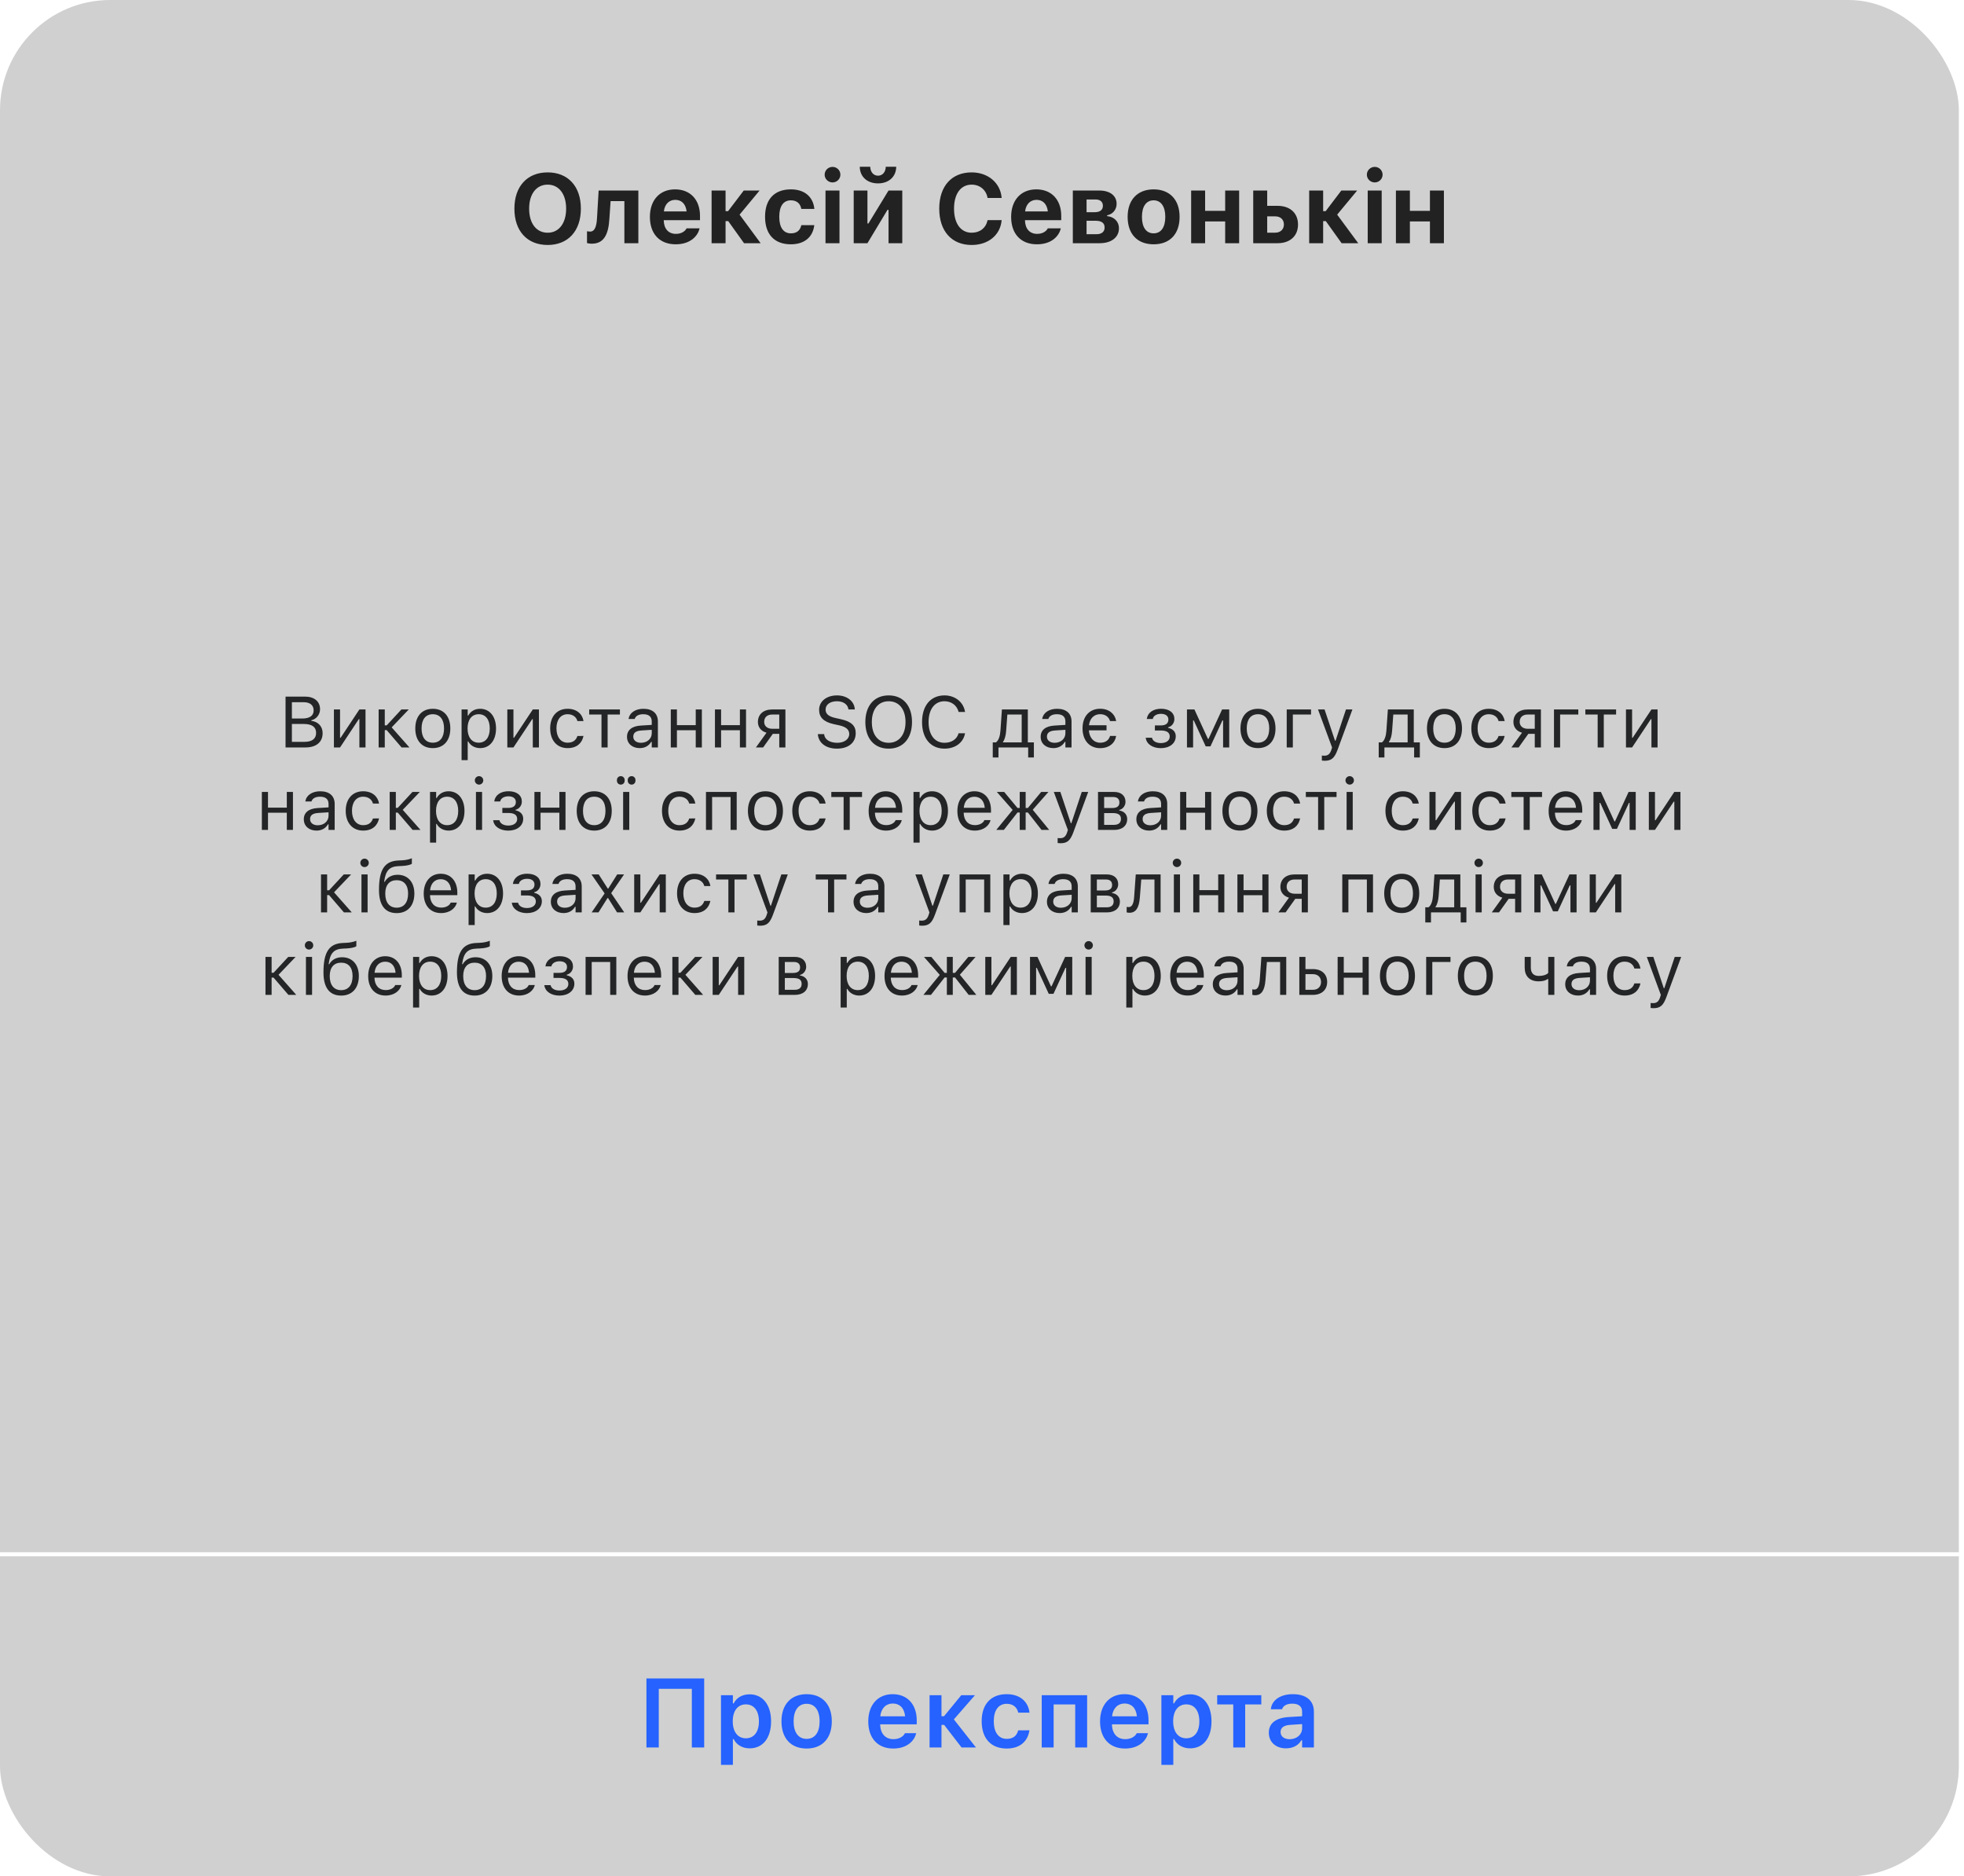 <?xml version="1.0" encoding="UTF-8"?> <svg xmlns="http://www.w3.org/2000/svg" width="381" height="364" viewBox="0 0 381 364" fill="none"> <g filter="url(#filter0_b)"> <g filter="url(#filter1_b)"> <rect width="380" height="364" rx="21.387" fill="#D0D0D0"></rect> </g> <path d="M106.242 47.523C110.196 47.523 112.684 44.813 112.684 40.487V40.468C112.684 36.143 110.187 33.442 106.242 33.442C102.297 33.442 99.79 36.133 99.79 40.468V40.487C99.79 44.813 102.259 47.523 106.242 47.523ZM106.242 45.147C104.032 45.147 102.649 43.318 102.649 40.487V40.468C102.649 37.628 104.06 35.818 106.242 35.818C108.414 35.818 109.825 37.628 109.825 40.468V40.487C109.825 43.318 108.423 45.147 106.242 45.147ZM118.21 42.511L118.451 39.011H121.125V47.18H123.835V36.96H116.131L115.815 42.297C115.741 43.736 115.444 44.924 114.497 44.924C114.228 44.924 113.986 44.887 113.875 44.859V47.152C114.023 47.198 114.367 47.273 114.812 47.273C117.115 47.273 118.024 45.537 118.21 42.511ZM131.069 47.393C134.058 47.393 135.376 45.667 135.692 44.386L135.71 44.293H133.186L133.158 44.349C132.972 44.738 132.313 45.37 131.125 45.37C129.686 45.37 128.786 44.395 128.758 42.715H135.794V41.87C135.794 38.779 133.938 36.737 130.958 36.737C127.978 36.737 126.075 38.825 126.075 42.074V42.084C126.075 45.36 127.96 47.393 131.069 47.393ZM131.004 38.77C132.183 38.77 133.028 39.531 133.195 41.016H128.786C128.953 39.568 129.825 38.77 131.004 38.77ZM141.274 42.9L144.337 47.18H147.558L143.474 41.638L147.354 36.96H144.281L141.237 40.97H140.754V36.96H138.043V47.18H140.754V42.9H141.274ZM153.418 47.393C156.082 47.393 157.679 45.964 157.958 43.736L157.967 43.68H155.461L155.442 43.717C155.201 44.738 154.542 45.267 153.428 45.267C151.98 45.267 151.172 44.126 151.172 42.056V42.037C151.172 39.995 151.97 38.862 153.428 38.862C154.588 38.862 155.266 39.512 155.442 40.506L155.451 40.524H157.976V40.496C157.735 38.213 156.129 36.737 153.418 36.737C150.216 36.737 148.415 38.677 148.415 42.037V42.056C148.415 45.453 150.225 47.393 153.418 47.393ZM161.507 35.391C162.342 35.391 163.029 34.722 163.029 33.887C163.029 33.042 162.342 32.374 161.507 32.374C160.671 32.374 159.975 33.042 159.975 33.887C159.975 34.722 160.671 35.391 161.507 35.391ZM160.142 47.18H162.852V36.96H160.142V47.18ZM170.328 35.577C172.454 35.577 173.855 34.24 173.855 32.346H171.832C171.813 33.33 171.238 34.082 170.328 34.082C169.418 34.082 168.843 33.33 168.815 32.346H166.791C166.791 34.24 168.202 35.577 170.328 35.577ZM165.612 47.18H168.277L172.166 40.71H172.37V47.18H175.034V36.96H172.37L168.471 43.355H168.277V36.96H165.612V47.18ZM188.491 47.523C191.721 47.523 194.014 45.611 194.302 42.808L194.311 42.706H191.582L191.563 42.78C191.266 44.209 190.106 45.147 188.5 45.147C186.384 45.147 185.075 43.365 185.075 40.487V40.468C185.075 37.591 186.384 35.818 188.491 35.818C190.087 35.818 191.285 36.839 191.573 38.343V38.408H194.302V38.296C194.042 35.465 191.665 33.442 188.491 33.442C184.601 33.442 182.206 36.124 182.206 40.468V40.487C182.206 44.831 184.611 47.523 188.491 47.523ZM201.146 47.393C204.135 47.393 205.453 45.667 205.769 44.386L205.787 44.293H203.262L203.234 44.349C203.049 44.738 202.39 45.37 201.202 45.37C199.763 45.37 198.862 44.395 198.835 42.715H205.871V41.87C205.871 38.779 204.014 36.737 201.034 36.737C198.055 36.737 196.152 38.825 196.152 42.074V42.084C196.152 45.36 198.036 47.393 201.146 47.393ZM201.081 38.77C202.26 38.77 203.104 39.531 203.272 41.016H198.862C199.029 39.568 199.902 38.77 201.081 38.77ZM208.12 47.18H213.328C215.648 47.18 217.068 46.001 217.068 44.283V44.265C217.068 43.003 216.149 42.056 214.776 41.926V41.759C215.852 41.582 216.614 40.654 216.614 39.559V39.54C216.614 37.981 215.36 36.96 213.235 36.96H208.12V47.18ZM210.784 41.165V38.696H212.511C213.467 38.696 213.95 39.178 213.95 39.911V39.93C213.95 40.71 213.411 41.165 212.362 41.165H210.784ZM210.784 45.435V42.826H212.548C213.708 42.826 214.284 43.281 214.284 44.117V44.135C214.284 44.933 213.755 45.435 212.706 45.435H210.784ZM223.792 47.393C226.939 47.393 228.832 45.407 228.832 42.074V42.056C228.832 38.751 226.911 36.737 223.792 36.737C220.673 36.737 218.752 38.76 218.752 42.056V42.074C218.752 45.397 220.645 47.393 223.792 47.393ZM223.792 45.267C222.344 45.267 221.527 44.089 221.527 42.074V42.056C221.527 40.06 222.353 38.862 223.792 38.862C225.222 38.862 226.057 40.06 226.057 42.056V42.074C226.057 44.089 225.231 45.267 223.792 45.267ZM237.673 47.18H240.383V36.96H237.673V40.905H233.783V36.96H231.073V47.18H233.783V42.956H237.673V47.18ZM243.115 47.18H247.849C250.263 47.18 251.804 45.769 251.804 43.569V43.55C251.804 41.341 250.263 39.93 247.849 39.93H245.826V36.96H243.115V47.18ZM247.376 41.972C248.406 41.972 249.065 42.594 249.065 43.532V43.55C249.065 44.488 248.406 45.138 247.376 45.138H245.826V41.972H247.376ZM257.2 42.9L260.263 47.18H263.484L259.4 41.638L263.28 36.96H260.207L257.163 40.97H256.68V36.96H253.969V47.18H256.68V42.9H257.2ZM266.69 35.391C267.525 35.391 268.212 34.722 268.212 33.887C268.212 33.042 267.525 32.374 266.69 32.374C265.854 32.374 265.158 33.042 265.158 33.887C265.158 34.722 265.854 35.391 266.69 35.391ZM265.325 47.18H268.036V36.96H265.325V47.18ZM277.395 47.18H280.106V36.96H277.395V40.905H273.506V36.96H270.796V47.18H273.506V42.956H277.395V47.18Z" fill="#222222"></path> <path d="M55.395 145H59.244C61.342 145 62.586 143.968 62.586 142.238V142.225C62.586 140.926 61.732 140.003 60.385 139.832V139.723C61.335 139.552 62.087 138.622 62.087 137.604V137.59C62.087 136.086 60.98 135.136 59.168 135.136H55.395V145ZM58.909 136.223C60.132 136.223 60.843 136.804 60.843 137.802V137.815C60.843 138.854 60.084 139.388 58.594 139.388H56.625V136.223H58.909ZM58.943 140.447C60.515 140.447 61.322 141.028 61.322 142.163V142.177C61.322 143.312 60.542 143.913 59.059 143.913H56.625V140.447H58.943ZM64.776 145H65.965L69.609 139.504H69.718V145H70.907V137.631H69.718L66.074 143.127H65.965V137.631H64.776V145ZM75.018 141.644L77.902 145H79.427L75.981 141.104L79.297 137.631H77.868L75.018 140.714H74.642V137.631H73.452V145H74.642V141.644H75.018ZM83.961 145.13C86.059 145.13 87.358 143.681 87.358 141.322V141.309C87.358 138.943 86.059 137.501 83.961 137.501C81.862 137.501 80.563 138.943 80.563 141.309V141.322C80.563 143.681 81.862 145.13 83.961 145.13ZM83.961 144.077C82.566 144.077 81.78 143.059 81.78 141.322V141.309C81.78 139.565 82.566 138.554 83.961 138.554C85.355 138.554 86.141 139.565 86.141 141.309V141.322C86.141 143.059 85.355 144.077 83.961 144.077ZM89.541 147.461H90.73V143.838H90.84C91.243 144.624 92.125 145.13 93.136 145.13C95.009 145.13 96.226 143.633 96.226 141.322V141.309C96.226 139.012 95.002 137.501 93.136 137.501C92.111 137.501 91.291 137.986 90.84 138.807H90.73V137.631H89.541V147.461ZM92.863 144.077C91.523 144.077 90.703 143.024 90.703 141.322V141.309C90.703 139.606 91.523 138.554 92.863 138.554C94.21 138.554 95.009 139.593 95.009 141.309V141.322C95.009 143.038 94.21 144.077 92.863 144.077ZM98.415 145H99.605L103.248 139.504H103.358V145H104.547V137.631H103.358L99.714 143.127H99.605V137.631H98.415V145ZM110.113 145.13C111.884 145.13 112.875 144.18 113.176 142.847L113.19 142.771L112.014 142.778L112 142.819C111.727 143.64 111.098 144.077 110.107 144.077C108.794 144.077 107.946 142.99 107.946 141.295V141.281C107.946 139.62 108.78 138.554 110.107 138.554C111.166 138.554 111.822 139.142 112.007 139.866L112.014 139.887H113.196L113.19 139.846C112.971 138.533 111.898 137.501 110.107 137.501C108.042 137.501 106.73 138.991 106.73 141.281V141.295C106.73 143.633 108.049 145.13 110.113 145.13ZM120.26 137.631H114.299V138.615H116.685V145H117.874V138.615H120.26V137.631ZM124.096 145.13C125.088 145.13 125.86 144.699 126.325 143.913H126.434V145H127.624V139.955C127.624 138.424 126.619 137.501 124.821 137.501C123.249 137.501 122.128 138.28 121.936 139.436L121.929 139.477H123.119L123.126 139.456C123.317 138.882 123.898 138.554 124.78 138.554C125.881 138.554 126.434 139.046 126.434 139.955V140.625L124.322 140.755C122.606 140.857 121.636 141.616 121.636 142.929V142.942C121.636 144.282 122.695 145.13 124.096 145.13ZM122.852 142.915V142.901C122.852 142.17 123.345 141.773 124.466 141.705L126.434 141.582V142.252C126.434 143.305 125.553 144.098 124.343 144.098C123.488 144.098 122.852 143.66 122.852 142.915ZM134.967 145H136.157V137.631H134.967V140.68H131.317V137.631H130.128V145H131.317V141.664H134.967V145ZM143.535 145H144.724V137.631H143.535V140.68H139.884V137.631H138.695V145H139.884V141.664H143.535V145ZM151.172 145H152.362V137.631H149.798C148.11 137.631 147.029 138.554 147.029 140.064V140.078C147.029 141.083 147.658 141.849 148.697 142.143L146.64 145H148.041L149.921 142.361H151.172V145ZM149.798 141.377C148.834 141.377 148.246 140.823 148.246 140.051V140.037C148.246 139.148 148.827 138.615 149.798 138.615H151.172V141.377H149.798ZM162.359 145.232C164.56 145.232 166.003 144.084 166.003 142.238V142.231C166.003 140.81 165.189 139.982 163.132 139.524L162.038 139.278C160.698 138.984 160.158 138.451 160.158 137.665V137.658C160.158 136.626 161.108 136.045 162.339 136.038C163.624 136.031 164.444 136.674 164.581 137.542L164.595 137.631H165.825L165.818 137.535C165.716 136.065 164.342 134.903 162.373 134.903C160.336 134.903 158.907 136.059 158.9 137.692V137.699C158.9 139.128 159.755 140.037 161.73 140.475L162.824 140.714C164.178 141.015 164.745 141.575 164.745 142.396V142.402C164.745 143.407 163.767 144.098 162.428 144.098C161.006 144.098 159.98 143.476 159.891 142.491L159.885 142.416H158.654L158.661 142.491C158.804 144.098 160.199 145.232 162.359 145.232ZM172.396 145.232C175.213 145.232 176.921 143.216 176.921 140.071V140.058C176.921 136.899 175.199 134.903 172.396 134.903C169.607 134.903 167.871 136.893 167.871 140.058V140.071C167.871 143.223 169.566 145.232 172.396 145.232ZM172.396 144.098C170.345 144.098 169.129 142.512 169.129 140.071V140.058C169.129 137.597 170.386 136.038 172.396 136.038C174.413 136.038 175.664 137.597 175.664 140.058V140.071C175.664 142.512 174.42 144.098 172.396 144.098ZM183.226 145.232C185.325 145.232 186.883 144.063 187.211 142.259V142.245H185.967L185.954 142.259C185.646 143.394 184.6 144.098 183.226 144.098C181.326 144.098 180.136 142.546 180.136 140.078V140.064C180.136 137.597 181.326 136.038 183.219 136.038C184.579 136.038 185.632 136.838 185.96 138.103L185.967 138.116H187.204L187.211 138.103C186.917 136.209 185.297 134.903 183.219 134.903C180.539 134.903 178.871 136.886 178.871 140.064V140.078C178.871 143.25 180.546 145.232 183.226 145.232ZM193.695 146.948V145H199.458V146.948H200.565V144.016H199.39V137.631H194.365L194.078 141.739C194.01 142.73 193.743 143.66 193.203 144.016H192.588V146.948H193.695ZM198.2 144.016H194.577V143.906C194.926 143.448 195.117 142.662 195.186 141.767L195.418 138.615H198.2V144.016ZM204.341 145.13C205.332 145.13 206.104 144.699 206.569 143.913H206.679V145H207.868V139.955C207.868 138.424 206.863 137.501 205.065 137.501C203.493 137.501 202.372 138.28 202.18 139.436L202.174 139.477H203.363L203.37 139.456C203.561 138.882 204.142 138.554 205.024 138.554C206.125 138.554 206.679 139.046 206.679 139.955V140.625L204.566 140.755C202.85 140.857 201.88 141.616 201.88 142.929V142.942C201.88 144.282 202.939 145.13 204.341 145.13ZM203.096 142.915V142.901C203.096 142.17 203.589 141.773 204.71 141.705L206.679 141.582V142.252C206.679 143.305 205.797 144.098 204.587 144.098C203.732 144.098 203.096 143.66 203.096 142.915ZM213.421 145.137C215.184 145.137 216.292 144.146 216.517 142.812L216.524 142.771H215.335L215.321 142.819C215.088 143.633 214.398 144.084 213.414 144.084C212.183 144.084 211.336 143.127 211.233 141.685H214.658V140.7H211.254C211.397 139.367 212.258 138.547 213.414 138.547C214.446 138.547 215.095 139.107 215.307 139.798L215.335 139.887H216.524L216.504 139.777C216.264 138.506 215.164 137.494 213.414 137.494C211.349 137.494 210.003 138.984 210.003 141.281V141.295C210.003 143.64 211.356 145.137 213.421 145.137ZM225.189 145.137C226.904 145.137 228.087 144.2 228.087 142.833V142.819C228.087 141.999 227.574 141.411 226.604 141.199V141.09C227.335 140.919 227.821 140.242 227.821 139.497V139.483C227.821 138.308 226.877 137.494 225.23 137.494C223.726 137.494 222.646 138.246 222.475 139.429L222.468 139.477H223.63L223.637 139.442C223.753 138.854 224.389 138.479 225.23 138.479C226.173 138.479 226.658 138.943 226.658 139.572V139.586C226.658 140.352 226.132 140.728 225.189 140.728H224.04V141.712H225.189C226.317 141.712 226.918 142.081 226.918 142.881V142.895C226.918 143.626 226.276 144.152 225.189 144.152C224.293 144.152 223.637 143.77 223.487 143.168L223.473 143.113H222.263L222.27 143.168C222.42 144.357 223.616 145.137 225.189 145.137ZM231.452 145V139.757H231.582L233.899 144.795H234.815L237.14 139.757H237.27V145H238.459V137.631H237.078L234.439 143.346H234.33L231.705 137.631H230.263V145H231.452ZM244.039 145.13C246.138 145.13 247.436 143.681 247.436 141.322V141.309C247.436 138.943 246.138 137.501 244.039 137.501C241.94 137.501 240.641 138.943 240.641 141.309V141.322C240.641 143.681 241.94 145.13 244.039 145.13ZM244.039 144.077C242.644 144.077 241.858 143.059 241.858 141.322V141.309C241.858 139.565 242.644 138.554 244.039 138.554C245.433 138.554 246.22 139.565 246.22 141.309V141.322C246.22 143.059 245.433 144.077 244.039 144.077ZM254.329 138.615V137.631H249.612V145H250.801V138.615H254.329ZM256.955 147.584C258.261 147.584 258.87 147.105 259.478 145.451L262.356 137.631H261.105L259.088 143.694H258.979L256.955 137.631H255.684L258.412 145.007L258.275 145.444C258.008 146.292 257.598 146.6 256.921 146.6C256.757 146.6 256.573 146.593 256.429 146.565V147.543C256.593 147.57 256.798 147.584 256.955 147.584ZM268.566 146.948V145H274.329V146.948H275.437V144.016H274.261V137.631H269.236L268.949 141.739C268.881 142.73 268.614 143.66 268.074 144.016H267.459V146.948H268.566ZM273.071 144.016H269.448V143.906C269.797 143.448 269.988 142.662 270.057 141.767L270.289 138.615H273.071V144.016ZM280.217 145.13C282.315 145.13 283.614 143.681 283.614 141.322V141.309C283.614 138.943 282.315 137.501 280.217 137.501C278.118 137.501 276.819 138.943 276.819 141.309V141.322C276.819 143.681 278.118 145.13 280.217 145.13ZM280.217 144.077C278.822 144.077 278.036 143.059 278.036 141.322V141.309C278.036 139.565 278.822 138.554 280.217 138.554C281.611 138.554 282.397 139.565 282.397 141.309V141.322C282.397 143.059 281.611 144.077 280.217 144.077ZM288.811 145.13C290.582 145.13 291.573 144.18 291.874 142.847L291.887 142.771L290.712 142.778L290.698 142.819C290.424 143.64 289.796 144.077 288.804 144.077C287.492 144.077 286.644 142.99 286.644 141.295V141.281C286.644 139.62 287.478 138.554 288.804 138.554C289.864 138.554 290.52 139.142 290.705 139.866L290.712 139.887H291.894L291.887 139.846C291.669 138.533 290.595 137.501 288.804 137.501C286.74 137.501 285.427 138.991 285.427 141.281V141.295C285.427 143.633 286.747 145.13 288.811 145.13ZM297.734 145H298.923V137.631H296.36C294.671 137.631 293.591 138.554 293.591 140.064V140.078C293.591 141.083 294.22 141.849 295.259 142.143L293.202 145H294.603L296.483 142.361H297.734V145ZM296.36 141.377C295.396 141.377 294.808 140.823 294.808 140.051V140.037C294.808 139.148 295.389 138.615 296.36 138.615H297.734V141.377H296.36ZM306.178 138.615V137.631H301.461V145H302.651V138.615H306.178ZM313.508 137.631H307.547V138.615H309.933V145H311.122V138.615H313.508V137.631ZM315.424 145H316.613L320.257 139.504H320.366V145H321.555V137.631H320.366L316.722 143.127H316.613V137.631H315.424V145ZM55.639 161H56.829V153.631H55.639V156.68H51.989V153.631H50.799V161H51.989V157.664H55.639V161ZM61.397 161.13C62.388 161.13 63.16 160.699 63.625 159.913H63.735V161H64.924V155.955C64.924 154.424 63.919 153.501 62.121 153.501C60.549 153.501 59.428 154.28 59.237 155.436L59.23 155.477H60.419L60.426 155.456C60.618 154.882 61.199 154.554 62.081 154.554C63.181 154.554 63.735 155.046 63.735 155.955V156.625L61.623 156.755C59.907 156.857 58.936 157.616 58.936 158.929V158.942C58.936 160.282 59.995 161.13 61.397 161.13ZM60.153 158.915V158.901C60.153 158.17 60.645 157.773 61.766 157.705L63.735 157.582V158.252C63.735 159.305 62.853 160.098 61.643 160.098C60.788 160.098 60.153 159.66 60.153 158.915ZM70.449 161.13C72.22 161.13 73.211 160.18 73.512 158.847L73.526 158.771L72.35 158.778L72.336 158.819C72.063 159.64 71.434 160.077 70.443 160.077C69.13 160.077 68.282 158.99 68.282 157.295V157.281C68.282 155.62 69.116 154.554 70.443 154.554C71.502 154.554 72.158 155.142 72.343 155.866L72.35 155.887H73.532L73.526 155.846C73.307 154.533 72.234 153.501 70.443 153.501C68.378 153.501 67.066 154.991 67.066 157.281V157.295C67.066 159.633 68.385 161.13 70.449 161.13ZM77.164 157.644L80.049 161H81.573L78.128 157.104L81.443 153.631H80.015L77.164 156.714H76.788V153.631H75.599V161H76.788V157.644H77.164ZM83.421 163.461H84.61V159.838H84.719C85.123 160.624 86.005 161.13 87.016 161.13C88.889 161.13 90.106 159.633 90.106 157.322V157.309C90.106 155.012 88.883 153.501 87.016 153.501C85.991 153.501 85.171 153.986 84.719 154.807H84.61V153.631H83.421V163.461ZM86.743 160.077C85.403 160.077 84.583 159.024 84.583 157.322V157.309C84.583 155.606 85.403 154.554 86.743 154.554C88.09 154.554 88.889 155.593 88.889 157.309V157.322C88.889 159.038 88.09 160.077 86.743 160.077ZM92.931 152.209C93.382 152.209 93.752 151.84 93.752 151.389C93.752 150.938 93.382 150.568 92.931 150.568C92.48 150.568 92.111 150.938 92.111 151.389C92.111 151.84 92.48 152.209 92.931 152.209ZM92.33 161H93.519V153.631H92.33V161ZM98.6 161.137C100.316 161.137 101.498 160.2 101.498 158.833V158.819C101.498 157.999 100.986 157.411 100.015 157.199V157.09C100.746 156.919 101.232 156.242 101.232 155.497V155.483C101.232 154.308 100.288 153.494 98.641 153.494C97.137 153.494 96.057 154.246 95.886 155.429L95.879 155.477H97.041L97.048 155.442C97.164 154.854 97.8 154.479 98.641 154.479C99.584 154.479 100.07 154.943 100.07 155.572V155.586C100.07 156.352 99.543 156.728 98.6 156.728H97.452V157.712H98.6C99.728 157.712 100.329 158.081 100.329 158.881V158.895C100.329 159.626 99.687 160.152 98.6 160.152C97.704 160.152 97.048 159.77 96.898 159.168L96.884 159.113H95.674L95.681 159.168C95.831 160.357 97.028 161.137 98.6 161.137ZM108.514 161H109.703V153.631H108.514V156.68H104.863V153.631H103.674V161H104.863V157.664H108.514V161ZM115.276 161.13C117.375 161.13 118.674 159.681 118.674 157.322V157.309C118.674 154.943 117.375 153.501 115.276 153.501C113.178 153.501 111.879 154.943 111.879 157.309V157.322C111.879 159.681 113.178 161.13 115.276 161.13ZM115.276 160.077C113.882 160.077 113.096 159.059 113.096 157.322V157.309C113.096 155.565 113.882 154.554 115.276 154.554C116.671 154.554 117.457 155.565 117.457 157.309V157.322C117.457 159.059 116.671 160.077 115.276 160.077ZM121.178 151.307C121.178 150.896 120.849 150.568 120.439 150.568H120.426C120.009 150.568 119.68 150.896 119.68 151.307V151.464C119.68 151.881 120.009 152.209 120.426 152.209H120.439C120.849 152.209 121.178 151.881 121.178 151.464V151.307ZM123.276 151.307C123.276 150.896 122.948 150.568 122.538 150.568H122.524C122.107 150.568 121.779 150.896 121.779 151.307V151.464C121.779 151.881 122.107 152.209 122.524 152.209H122.538C122.948 152.209 123.276 151.881 123.276 151.464V151.307ZM120.884 161H122.073V153.631H120.884V161ZM131.804 161.13C133.575 161.13 134.566 160.18 134.867 158.847L134.88 158.771L133.704 158.778L133.691 158.819C133.417 159.64 132.788 160.077 131.797 160.077C130.485 160.077 129.637 158.99 129.637 157.295V157.281C129.637 155.62 130.471 154.554 131.797 154.554C132.857 154.554 133.513 155.142 133.698 155.866L133.704 155.887H134.887L134.88 155.846C134.662 154.533 133.588 153.501 131.797 153.501C129.733 153.501 128.42 154.991 128.42 157.281V157.295C128.42 159.633 129.74 161.13 131.804 161.13ZM136.953 161H138.143V154.615H141.725V161H142.914V153.631H136.953V161ZM148.487 161.13C150.586 161.13 151.885 159.681 151.885 157.322V157.309C151.885 154.943 150.586 153.501 148.487 153.501C146.389 153.501 145.09 154.943 145.09 157.309V157.322C145.09 159.681 146.389 161.13 148.487 161.13ZM148.487 160.077C147.093 160.077 146.307 159.059 146.307 157.322V157.309C146.307 155.565 147.093 154.554 148.487 154.554C149.882 154.554 150.668 155.565 150.668 157.309V157.322C150.668 159.059 149.882 160.077 148.487 160.077ZM157.082 161.13C158.852 161.13 159.844 160.18 160.144 158.847L160.158 158.771L158.982 158.778L158.969 158.819C158.695 159.64 158.066 160.077 157.075 160.077C155.762 160.077 154.915 158.99 154.915 157.295V157.281C154.915 155.62 155.749 154.554 157.075 154.554C158.135 154.554 158.791 155.142 158.975 155.866L158.982 155.887H160.165L160.158 155.846C159.939 154.533 158.866 153.501 157.075 153.501C155.011 153.501 153.698 154.991 153.698 157.281V157.295C153.698 159.633 155.017 161.13 157.082 161.13ZM167.228 153.631H161.267V154.615H163.653V161H164.842V154.615H167.228V153.631ZM171.885 161.13C173.621 161.13 174.674 160.146 174.927 159.147L174.941 159.093H173.751L173.724 159.154C173.526 159.599 172.911 160.07 171.912 160.07C170.6 160.07 169.759 159.182 169.725 157.657H175.03V157.192C175.03 154.991 173.813 153.501 171.81 153.501C169.807 153.501 168.508 155.06 168.508 157.336V157.343C168.508 159.653 169.78 161.13 171.885 161.13ZM171.803 154.561C172.89 154.561 173.697 155.251 173.82 156.707H169.745C169.875 155.306 170.709 154.561 171.803 154.561ZM177.212 163.461H178.402V159.838H178.511C178.914 160.624 179.796 161.13 180.808 161.13C182.681 161.13 183.898 159.633 183.898 157.322V157.309C183.898 155.012 182.674 153.501 180.808 153.501C179.782 153.501 178.962 153.986 178.511 154.807H178.402V153.631H177.212V163.461ZM180.534 160.077C179.195 160.077 178.374 159.024 178.374 157.322V157.309C178.374 155.606 179.195 154.554 180.534 154.554C181.881 154.554 182.681 155.593 182.681 157.309V157.322C182.681 159.038 181.881 160.077 180.534 160.077ZM189.102 161.13C190.838 161.13 191.891 160.146 192.144 159.147L192.157 159.093H190.968L190.94 159.154C190.742 159.599 190.127 160.07 189.129 160.07C187.816 160.07 186.976 159.182 186.941 157.657H192.246V157.192C192.246 154.991 191.029 153.501 189.026 153.501C187.023 153.501 185.725 155.06 185.725 157.336V157.343C185.725 159.653 186.996 161.13 189.102 161.13ZM189.02 154.561C190.106 154.561 190.913 155.251 191.036 156.707H186.962C187.092 155.306 187.926 154.561 189.02 154.561ZM194.736 161L197.382 157.623H197.819V161H198.968V157.623H199.405L202.051 161H203.541L200.342 157.09L203.39 153.631H201.982L199.405 156.734H198.968V153.631H197.819V156.734H197.382L194.804 153.631H193.376L196.445 157.117L193.266 161H194.736ZM205.703 163.584C207.008 163.584 207.617 163.105 208.225 161.451L211.103 153.631H209.852L207.836 159.694H207.726L205.703 153.631H204.431L207.159 161.007L207.022 161.444C206.755 162.292 206.345 162.6 205.669 162.6C205.504 162.6 205.32 162.593 205.176 162.565V163.543C205.34 163.57 205.546 163.584 205.703 163.584ZM213.005 161H216.143C217.729 161 218.665 160.166 218.665 158.888V158.874C218.665 158.02 218.071 157.363 217.134 157.233V157.124C217.825 156.98 218.337 156.29 218.337 155.559V155.545C218.337 154.39 217.524 153.631 216.129 153.631H213.005V161ZM214.195 156.748V154.615H215.958C216.786 154.615 217.155 155.039 217.155 155.668V155.682C217.155 156.379 216.724 156.748 215.767 156.748H214.195ZM214.195 160.016V157.732H215.87C216.929 157.732 217.455 158.074 217.455 158.854V158.867C217.455 159.605 216.997 160.016 216.095 160.016H214.195ZM222.905 161.13C223.897 161.13 224.669 160.699 225.134 159.913H225.243V161H226.433V155.955C226.433 154.424 225.428 153.501 223.63 153.501C222.058 153.501 220.937 154.28 220.745 155.436L220.738 155.477H221.928L221.935 155.456C222.126 154.882 222.707 154.554 223.589 154.554C224.69 154.554 225.243 155.046 225.243 155.955V156.625L223.131 156.755C221.415 156.857 220.445 157.616 220.445 158.929V158.942C220.445 160.282 221.504 161.13 222.905 161.13ZM221.661 158.915V158.901C221.661 158.17 222.154 157.773 223.275 157.705L225.243 157.582V158.252C225.243 159.305 224.362 160.098 223.152 160.098C222.297 160.098 221.661 159.66 221.661 158.915ZM233.776 161H234.966V153.631H233.776V156.68H230.126V153.631H228.937V161H230.126V157.664H233.776V161ZM240.539 161.13C242.637 161.13 243.936 159.681 243.936 157.322V157.309C243.936 154.943 242.637 153.501 240.539 153.501C238.44 153.501 237.141 154.943 237.141 157.309V157.322C237.141 159.681 238.44 161.13 240.539 161.13ZM240.539 160.077C239.144 160.077 238.358 159.059 238.358 157.322V157.309C238.358 155.565 239.144 154.554 240.539 154.554C241.933 154.554 242.72 155.565 242.72 157.309V157.322C242.72 159.059 241.933 160.077 240.539 160.077ZM249.133 161.13C250.904 161.13 251.895 160.18 252.196 158.847L252.21 158.771L251.034 158.778L251.02 158.819C250.747 159.64 250.118 160.077 249.127 160.077C247.814 160.077 246.966 158.99 246.966 157.295V157.281C246.966 155.62 247.8 154.554 249.127 154.554C250.186 154.554 250.842 155.142 251.027 155.866L251.034 155.887H252.216L252.21 155.846C251.991 154.533 250.918 153.501 249.127 153.501C247.062 153.501 245.75 154.991 245.75 157.281V157.295C245.75 159.633 247.069 161.13 249.133 161.13ZM259.28 153.631H253.319V154.615H255.704V161H256.894V154.615H259.28V153.631ZM261.831 152.209C262.282 152.209 262.652 151.84 262.652 151.389C262.652 150.938 262.282 150.568 261.831 150.568C261.38 150.568 261.011 150.938 261.011 151.389C261.011 151.84 261.38 152.209 261.831 152.209ZM261.23 161H262.419V153.631H261.23V161ZM272.15 161.13C273.921 161.13 274.912 160.18 275.213 158.847L275.226 158.771L274.051 158.778L274.037 158.819C273.763 159.64 273.135 160.077 272.143 160.077C270.831 160.077 269.983 158.99 269.983 157.295V157.281C269.983 155.62 270.817 154.554 272.143 154.554C273.203 154.554 273.859 155.142 274.044 155.866L274.051 155.887H275.233L275.226 155.846C275.008 154.533 273.934 153.501 272.143 153.501C270.079 153.501 268.766 154.991 268.766 157.281V157.295C268.766 159.633 270.086 161.13 272.15 161.13ZM277.299 161H278.489L282.132 155.504H282.242V161H283.431V153.631H282.242L278.598 159.127H278.489V153.631H277.299V161ZM288.997 161.13C290.768 161.13 291.759 160.18 292.06 158.847L292.074 158.771L290.898 158.778L290.884 158.819C290.611 159.64 289.982 160.077 288.991 160.077C287.678 160.077 286.83 158.99 286.83 157.295V157.281C286.83 155.62 287.664 154.554 288.991 154.554C290.05 154.554 290.706 155.142 290.891 155.866L290.898 155.887H292.08L292.074 155.846C291.855 154.533 290.782 153.501 288.991 153.501C286.926 153.501 285.614 154.991 285.614 157.281V157.295C285.614 159.633 286.933 161.13 288.997 161.13ZM299.144 153.631H293.183V154.615H295.569V161H296.758V154.615H299.144V153.631ZM303.801 161.13C305.537 161.13 306.59 160.146 306.843 159.147L306.856 159.093H305.667L305.64 159.154C305.441 159.599 304.826 160.07 303.828 160.07C302.516 160.07 301.675 159.182 301.641 157.657H306.945V157.192C306.945 154.991 305.729 153.501 303.726 153.501C301.723 153.501 300.424 155.06 300.424 157.336V157.343C300.424 159.653 301.695 161.13 303.801 161.13ZM303.719 154.561C304.806 154.561 305.612 155.251 305.735 156.707H301.661C301.791 155.306 302.625 154.561 303.719 154.561ZM310.31 161V155.757H310.44L312.758 160.795H313.674L315.998 155.757H316.128V161H317.317V153.631H315.936L313.298 159.346H313.188L310.563 153.631H309.121V161H310.31ZM319.862 161H321.051L324.695 155.504H324.804V161H325.994V153.631H324.804L321.161 159.127H321.051V153.631H319.862V161ZM63.837 173.644L66.722 177H68.246L64.801 173.104L68.117 169.631H66.688L63.837 172.714H63.461V169.631H62.272V177H63.461V173.644H63.837ZM70.723 168.209C71.174 168.209 71.543 167.84 71.543 167.389C71.543 166.938 71.174 166.568 70.723 166.568C70.272 166.568 69.903 166.938 69.903 167.389C69.903 167.84 70.272 168.209 70.723 168.209ZM70.121 177H71.311V169.631H70.121V177ZM76.952 177.137C79.078 177.137 80.384 175.688 80.384 173.35V173.336C80.384 171.114 79.112 169.699 77.13 169.699C76.016 169.699 75.134 170.178 74.635 171.06H74.525L74.546 170.909C74.819 168.899 75.564 168.1 77.28 168.024L78.032 167.99C78.887 167.949 79.666 167.771 79.898 167.553V166.5C79.263 166.76 78.565 166.869 77.978 166.896L77.239 166.931C74.607 167.054 73.52 168.722 73.52 172.632V172.646C73.52 175.599 74.696 177.137 76.952 177.137ZM76.952 176.084C75.544 176.084 74.737 175.079 74.737 173.35V173.336C74.737 171.688 75.544 170.752 76.952 170.752C78.36 170.752 79.167 171.688 79.167 173.336V173.35C79.167 175.079 78.36 176.084 76.952 176.084ZM85.574 177.13C87.31 177.13 88.363 176.146 88.616 175.147L88.63 175.093H87.44L87.413 175.154C87.215 175.599 86.599 176.07 85.601 176.07C84.289 176.07 83.448 175.182 83.414 173.657H88.719V173.192C88.719 170.991 87.502 169.501 85.499 169.501C83.496 169.501 82.197 171.06 82.197 173.336V173.343C82.197 175.653 83.469 177.13 85.574 177.13ZM85.492 170.561C86.579 170.561 87.385 171.251 87.509 172.707H83.434C83.564 171.306 84.398 170.561 85.492 170.561ZM90.901 179.461H92.09V175.838H92.2C92.603 176.624 93.485 177.13 94.497 177.13C96.37 177.13 97.587 175.633 97.587 173.322V173.309C97.587 171.012 96.363 169.501 94.497 169.501C93.471 169.501 92.651 169.986 92.2 170.807H92.09V169.631H90.901V179.461ZM94.223 176.077C92.883 176.077 92.063 175.024 92.063 173.322V173.309C92.063 171.606 92.883 170.554 94.223 170.554C95.57 170.554 96.37 171.593 96.37 173.309V173.322C96.37 175.038 95.57 176.077 94.223 176.077ZM102.216 177.137C103.932 177.137 105.115 176.2 105.115 174.833V174.819C105.115 173.999 104.602 173.411 103.631 173.199V173.09C104.363 172.919 104.848 172.242 104.848 171.497V171.483C104.848 170.308 103.905 169.494 102.257 169.494C100.753 169.494 99.673 170.246 99.502 171.429L99.496 171.477H100.658L100.664 171.442C100.781 170.854 101.416 170.479 102.257 170.479C103.201 170.479 103.686 170.943 103.686 171.572V171.586C103.686 172.352 103.16 172.728 102.216 172.728H101.068V173.712H102.216C103.344 173.712 103.946 174.081 103.946 174.881V174.895C103.946 175.626 103.303 176.152 102.216 176.152C101.321 176.152 100.664 175.77 100.514 175.168L100.5 175.113H99.29L99.297 175.168C99.448 176.357 100.644 177.137 102.216 177.137ZM109.321 177.13C110.312 177.13 111.084 176.699 111.549 175.913H111.658V177H112.848V171.955C112.848 170.424 111.843 169.501 110.045 169.501C108.473 169.501 107.352 170.28 107.16 171.436L107.154 171.477H108.343L108.35 171.456C108.541 170.882 109.122 170.554 110.004 170.554C111.105 170.554 111.658 171.046 111.658 171.955V172.625L109.546 172.755C107.83 172.857 106.86 173.616 106.86 174.929V174.942C106.86 176.282 107.919 177.13 109.321 177.13ZM108.076 174.915V174.901C108.076 174.17 108.569 173.773 109.69 173.705L111.658 173.582V174.252C111.658 175.305 110.777 176.098 109.567 176.098C108.712 176.098 108.076 175.66 108.076 174.915ZM114.771 177H116.104L117.854 174.218H117.963L119.706 177H121.101L118.564 173.268L121.066 169.631H119.733L118.004 172.372H117.895L116.145 169.631H114.743L117.293 173.315L114.771 177ZM123.03 177H124.22L127.863 171.504H127.972V177H129.162V169.631H127.972L124.329 175.127H124.22V169.631H123.03V177ZM134.728 177.13C136.499 177.13 137.49 176.18 137.791 174.847L137.804 174.771L136.629 174.778L136.615 174.819C136.341 175.64 135.713 176.077 134.721 176.077C133.409 176.077 132.561 174.99 132.561 173.295V173.281C132.561 171.62 133.395 170.554 134.721 170.554C135.781 170.554 136.437 171.142 136.622 171.866L136.629 171.887H137.811L137.804 171.846C137.586 170.533 136.512 169.501 134.721 169.501C132.657 169.501 131.344 170.991 131.344 173.281V173.295C131.344 175.633 132.664 177.13 134.728 177.13ZM144.874 169.631H138.913V170.615H141.299V177H142.489V170.615H144.874V169.631ZM147.426 179.584C148.732 179.584 149.34 179.105 149.948 177.451L152.826 169.631H151.575L149.559 175.694H149.449L147.426 169.631H146.154L148.882 177.007L148.745 177.444C148.479 178.292 148.069 178.6 147.392 178.6C147.228 178.6 147.043 178.593 146.9 178.565V179.543C147.064 179.57 147.269 179.584 147.426 179.584ZM164.205 169.631H158.244V170.615H160.63V177H161.819V170.615H164.205V169.631ZM168.042 177.13C169.033 177.13 169.805 176.699 170.27 175.913H170.379V177H171.569V171.955C171.569 170.424 170.564 169.501 168.766 169.501C167.194 169.501 166.073 170.28 165.881 171.436L165.875 171.477H167.064L167.071 171.456C167.262 170.882 167.843 170.554 168.725 170.554C169.826 170.554 170.379 171.046 170.379 171.955V172.625L168.267 172.755C166.551 172.857 165.581 173.616 165.581 174.929V174.942C165.581 176.282 166.64 177.13 168.042 177.13ZM166.797 174.915V174.901C166.797 174.17 167.29 173.773 168.411 173.705L170.379 173.582V174.252C170.379 175.305 169.498 176.098 168.288 176.098C167.433 176.098 166.797 175.66 166.797 174.915ZM178.846 179.584C180.152 179.584 180.76 179.105 181.368 177.451L184.246 169.631H182.995L180.979 175.694H180.869L178.846 169.631H177.574L180.302 177.007L180.165 177.444C179.899 178.292 179.488 178.6 178.812 178.6C178.648 178.6 178.463 178.593 178.32 178.565V179.543C178.484 179.57 178.689 179.584 178.846 179.584ZM186.148 177H187.338V170.615H190.92V177H192.109V169.631H186.148V177ZM194.654 179.461H195.844V175.838H195.953C196.356 176.624 197.238 177.13 198.25 177.13C200.123 177.13 201.34 175.633 201.34 173.322V173.309C201.34 171.012 200.116 169.501 198.25 169.501C197.224 169.501 196.404 169.986 195.953 170.807H195.844V169.631H194.654V179.461ZM197.976 176.077C196.637 176.077 195.816 175.024 195.816 173.322V173.309C195.816 171.606 196.637 170.554 197.976 170.554C199.323 170.554 200.123 171.593 200.123 173.309V173.322C200.123 175.038 199.323 176.077 197.976 176.077ZM205.559 177.13C206.55 177.13 207.323 176.699 207.788 175.913H207.897V177H209.087V171.955C209.087 170.424 208.082 169.501 206.284 169.501C204.712 169.501 203.59 170.28 203.399 171.436L203.392 171.477H204.582L204.588 171.456C204.78 170.882 205.361 170.554 206.243 170.554C207.343 170.554 207.897 171.046 207.897 171.955V172.625L205.785 172.755C204.069 172.857 203.098 173.616 203.098 174.929V174.942C203.098 176.282 204.158 177.13 205.559 177.13ZM204.315 174.915V174.901C204.315 174.17 204.807 173.773 205.928 173.705L207.897 173.582V174.252C207.897 175.305 207.015 176.098 205.805 176.098C204.951 176.098 204.315 175.66 204.315 174.915ZM211.59 177H214.728C216.314 177 217.25 176.166 217.25 174.888V174.874C217.25 174.02 216.656 173.363 215.719 173.233V173.124C216.41 172.98 216.922 172.29 216.922 171.559V171.545C216.922 170.39 216.109 169.631 214.714 169.631H211.59V177ZM212.78 172.748V170.615H214.543C215.371 170.615 215.74 171.039 215.74 171.668V171.682C215.74 172.379 215.309 172.748 214.352 172.748H212.78ZM212.78 176.016V173.732H214.454C215.514 173.732 216.04 174.074 216.04 174.854V174.867C216.04 175.605 215.582 176.016 214.68 176.016H212.78ZM221.121 174.115L221.395 170.615H223.958V177H225.148V169.631H220.328L220.014 174.02C219.939 175.113 219.665 175.968 218.988 175.968C218.811 175.968 218.626 175.94 218.565 175.92V176.993C218.66 177.027 218.852 177.068 219.105 177.068C220.335 177.068 220.964 176.146 221.121 174.115ZM228.321 168.209C228.772 168.209 229.142 167.84 229.142 167.389C229.142 166.938 228.772 166.568 228.321 166.568C227.87 166.568 227.501 166.938 227.501 167.389C227.501 167.84 227.87 168.209 228.321 168.209ZM227.72 177H228.909V169.631H227.72V177ZM236.321 177H237.511V169.631H236.321V172.68H232.671V169.631H231.481V177H232.671V173.664H236.321V177ZM244.888 177H246.078V169.631H244.888V172.68H241.238V169.631H240.048V177H241.238V173.664H244.888V177ZM252.526 177H253.715V169.631H251.152C249.463 169.631 248.383 170.554 248.383 172.064V172.078C248.383 173.083 249.012 173.849 250.051 174.143L247.994 177H249.395L251.275 174.361H252.526V177ZM251.152 173.377C250.188 173.377 249.6 172.823 249.6 172.051V172.037C249.6 171.148 250.181 170.615 251.152 170.615H252.526V173.377H251.152ZM260.391 177H261.58V170.615H265.162V177H266.352V169.631H260.391V177ZM271.925 177.13C274.023 177.13 275.322 175.681 275.322 173.322V173.309C275.322 170.943 274.023 169.501 271.925 169.501C269.826 169.501 268.527 170.943 268.527 173.309V173.322C268.527 175.681 269.826 177.13 271.925 177.13ZM271.925 176.077C270.53 176.077 269.744 175.059 269.744 173.322V173.309C269.744 171.565 270.53 170.554 271.925 170.554C273.319 170.554 274.105 171.565 274.105 173.309V173.322C274.105 175.059 273.319 176.077 271.925 176.077ZM277.6 178.948V177H283.363V178.948H284.47V176.016H283.295V169.631H278.27L277.983 173.739C277.915 174.73 277.648 175.66 277.108 176.016H276.493V178.948H277.6ZM282.105 176.016H278.482V175.906C278.831 175.448 279.022 174.662 279.09 173.767L279.323 170.615H282.105V176.016ZM286.851 168.209C287.302 168.209 287.671 167.84 287.671 167.389C287.671 166.938 287.302 166.568 286.851 166.568C286.4 166.568 286.031 166.938 286.031 167.389C286.031 167.84 286.4 168.209 286.851 168.209ZM286.249 177H287.439V169.631H286.249V177ZM293.921 177H295.111V169.631H292.547C290.859 169.631 289.779 170.554 289.779 172.064V172.078C289.779 173.083 290.407 173.849 291.446 174.143L289.389 177H290.79L292.67 174.361H293.921V177ZM292.547 173.377C291.583 173.377 290.995 172.823 290.995 172.051V172.037C290.995 171.148 291.576 170.615 292.547 170.615H293.921V173.377H292.547ZM298.838 177V171.757H298.968L301.285 176.795H302.201L304.525 171.757H304.655V177H305.845V169.631H304.464L301.825 175.346H301.716L299.091 169.631H297.648V177H298.838ZM308.389 177H309.579L313.222 171.504H313.332V177H314.521V169.631H313.332L309.688 175.127H309.579V169.631H308.389V177ZM53.066 189.644L55.951 193H57.476L54.03 189.104L57.346 185.631H55.917L53.066 188.714H52.69V185.631H51.501V193H52.69V189.644H53.066ZM59.952 184.209C60.403 184.209 60.772 183.84 60.772 183.389C60.772 182.938 60.403 182.568 59.952 182.568C59.501 182.568 59.132 182.938 59.132 183.389C59.132 183.84 59.501 184.209 59.952 184.209ZM59.35 193H60.54V185.631H59.35V193ZM66.181 193.137C68.307 193.137 69.613 191.688 69.613 189.35V189.336C69.613 187.114 68.341 185.699 66.359 185.699C65.245 185.699 64.363 186.178 63.864 187.06H63.755L63.775 186.909C64.048 184.899 64.794 184.1 66.509 184.024L67.261 183.99C68.116 183.949 68.895 183.771 69.127 183.553V182.5C68.492 182.76 67.794 182.869 67.207 182.896L66.468 182.931C63.837 183.054 62.75 184.722 62.75 188.632V188.646C62.75 191.599 63.925 193.137 66.181 193.137ZM66.181 192.084C64.773 192.084 63.966 191.079 63.966 189.35V189.336C63.966 187.688 64.773 186.752 66.181 186.752C67.59 186.752 68.396 187.688 68.396 189.336V189.35C68.396 191.079 67.59 192.084 66.181 192.084ZM74.803 193.13C76.54 193.13 77.592 192.146 77.845 191.147L77.859 191.093H76.669L76.642 191.154C76.444 191.599 75.829 192.07 74.831 192.07C73.518 192.07 72.677 191.182 72.643 189.657H77.948V189.192C77.948 186.991 76.731 185.501 74.728 185.501C72.725 185.501 71.426 187.06 71.426 189.336V189.343C71.426 191.653 72.698 193.13 74.803 193.13ZM74.721 186.561C75.808 186.561 76.615 187.251 76.738 188.707H72.663C72.793 187.306 73.627 186.561 74.721 186.561ZM80.13 195.461H81.32V191.838H81.429C81.832 192.624 82.714 193.13 83.726 193.13C85.599 193.13 86.816 191.633 86.816 189.322V189.309C86.816 187.012 85.592 185.501 83.726 185.501C82.7 185.501 81.88 185.986 81.429 186.807H81.32V185.631H80.13V195.461ZM83.452 192.077C82.112 192.077 81.292 191.024 81.292 189.322V189.309C81.292 187.606 82.112 186.554 83.452 186.554C84.799 186.554 85.599 187.593 85.599 189.309V189.322C85.599 191.038 84.799 192.077 83.452 192.077ZM92.074 193.137C94.2 193.137 95.506 191.688 95.506 189.35V189.336C95.506 187.114 94.234 185.699 92.252 185.699C91.138 185.699 90.256 186.178 89.757 187.06H89.647L89.668 186.909C89.941 184.899 90.686 184.1 92.402 184.024L93.154 183.99C94.009 183.949 94.788 183.771 95.02 183.553V182.5C94.385 182.76 93.688 182.869 93.1 182.896L92.361 182.931C89.73 183.054 88.643 184.722 88.643 188.632V188.646C88.643 191.599 89.818 193.137 92.074 193.137ZM92.074 192.084C90.666 192.084 89.859 191.079 89.859 189.35V189.336C89.859 187.688 90.666 186.752 92.074 186.752C93.482 186.752 94.289 187.688 94.289 189.336V189.35C94.289 191.079 93.482 192.084 92.074 192.084ZM100.696 193.13C102.432 193.13 103.485 192.146 103.738 191.147L103.752 191.093H102.562L102.535 191.154C102.337 191.599 101.721 192.07 100.723 192.07C99.411 192.07 98.57 191.182 98.536 189.657H103.841V189.192C103.841 186.991 102.624 185.501 100.621 185.501C98.618 185.501 97.319 187.06 97.319 189.336V189.343C97.319 191.653 98.591 193.13 100.696 193.13ZM100.614 186.561C101.701 186.561 102.508 187.251 102.631 188.707H98.556C98.686 187.306 99.52 186.561 100.614 186.561ZM108.525 193.137C110.241 193.137 111.423 192.2 111.423 190.833V190.819C111.423 189.999 110.911 189.411 109.94 189.199V189.09C110.671 188.919 111.157 188.242 111.157 187.497V187.483C111.157 186.308 110.213 185.494 108.566 185.494C107.062 185.494 105.982 186.246 105.811 187.429L105.804 187.477H106.966L106.973 187.442C107.089 186.854 107.725 186.479 108.566 186.479C109.509 186.479 109.995 186.943 109.995 187.572V187.586C109.995 188.352 109.468 188.728 108.525 188.728H107.377V189.712H108.525C109.653 189.712 110.254 190.081 110.254 190.881V190.895C110.254 191.626 109.612 192.152 108.525 192.152C107.629 192.152 106.973 191.77 106.823 191.168L106.809 191.113H105.599L105.606 191.168C105.756 192.357 106.953 193.137 108.525 193.137ZM113.599 193H114.788V186.615H118.371V193H119.56V185.631H113.599V193ZM125.113 193.13C126.849 193.13 127.902 192.146 128.154 191.147L128.168 191.093H126.979L126.951 191.154C126.753 191.599 126.138 192.07 125.14 192.07C123.827 192.07 122.987 191.182 122.952 189.657H128.257V189.192C128.257 186.991 127.04 185.501 125.037 185.501C123.034 185.501 121.736 187.06 121.736 189.336V189.343C121.736 191.653 123.007 193.13 125.113 193.13ZM125.03 186.561C126.117 186.561 126.924 187.251 127.047 188.707H122.973C123.103 187.306 123.937 186.561 125.03 186.561ZM131.998 189.644L134.883 193H136.407L132.962 189.104L136.277 185.631H134.849L131.998 188.714H131.622V185.631H130.433V193H131.622V189.644H131.998ZM138.248 193H139.437L143.081 187.504H143.19V193H144.38V185.631H143.19L139.547 191.127H139.437V185.631H138.248V193ZM151.062 193H154.2C155.786 193 156.722 192.166 156.722 190.888V190.874C156.722 190.02 156.127 189.363 155.191 189.233V189.124C155.881 188.98 156.394 188.29 156.394 187.559V187.545C156.394 186.39 155.58 185.631 154.186 185.631H151.062V193ZM152.251 188.748V186.615H154.015C154.842 186.615 155.211 187.039 155.211 187.668V187.682C155.211 188.379 154.781 188.748 153.824 188.748H152.251ZM152.251 192.016V189.732H153.926C154.986 189.732 155.512 190.074 155.512 190.854V190.867C155.512 191.605 155.054 192.016 154.152 192.016H152.251ZM163.076 195.461H164.266V191.838H164.375C164.778 192.624 165.66 193.13 166.672 193.13C168.545 193.13 169.762 191.633 169.762 189.322V189.309C169.762 187.012 168.538 185.501 166.672 185.501C165.646 185.501 164.826 185.986 164.375 186.807H164.266V185.631H163.076V195.461ZM166.398 192.077C165.059 192.077 164.238 191.024 164.238 189.322V189.309C164.238 187.606 165.059 186.554 166.398 186.554C167.745 186.554 168.545 187.593 168.545 189.309V189.322C168.545 191.038 167.745 192.077 166.398 192.077ZM174.966 193.13C176.702 193.13 177.755 192.146 178.008 191.147L178.021 191.093H176.832L176.804 191.154C176.606 191.599 175.991 192.07 174.993 192.07C173.68 192.07 172.84 191.182 172.805 189.657H178.11V189.192C178.11 186.991 176.893 185.501 174.89 185.501C172.887 185.501 171.589 187.06 171.589 189.336V189.343C171.589 191.653 172.86 193.13 174.966 193.13ZM174.884 186.561C175.971 186.561 176.777 187.251 176.9 188.707H172.826C172.956 187.306 173.79 186.561 174.884 186.561ZM180.6 193L183.246 189.623H183.683V193H184.832V189.623H185.269L187.915 193H189.405L186.206 189.09L189.254 185.631H187.846L185.269 188.734H184.832V185.631H183.683V188.734H183.246L180.669 185.631H179.24L182.309 189.117L179.13 193H180.6ZM191.136 193H192.326L195.969 187.504H196.079V193H197.268V185.631H196.079L192.435 191.127H192.326V185.631H191.136V193ZM201.002 193V187.757H201.132L203.449 192.795H204.365L206.69 187.757H206.82V193H208.009V185.631H206.628L203.989 191.346H203.88L201.255 185.631H199.813V193H201.002ZM211.189 184.209C211.641 184.209 212.01 183.84 212.01 183.389C212.01 182.938 211.641 182.568 211.189 182.568C210.738 182.568 210.369 182.938 210.369 183.389C210.369 183.84 210.738 184.209 211.189 184.209ZM210.588 193H211.777V185.631H210.588V193ZM218.494 195.461H219.683V191.838H219.793C220.196 192.624 221.078 193.13 222.089 193.13C223.962 193.13 225.179 191.633 225.179 189.322V189.309C225.179 187.012 223.956 185.501 222.089 185.501C221.064 185.501 220.244 185.986 219.793 186.807H219.683V185.631H218.494V195.461ZM221.816 192.077C220.476 192.077 219.656 191.024 219.656 189.322V189.309C219.656 187.606 220.476 186.554 221.816 186.554C223.163 186.554 223.962 187.593 223.962 189.309V189.322C223.962 191.038 223.163 192.077 221.816 192.077ZM230.383 193.13C232.12 193.13 233.172 192.146 233.425 191.147L233.439 191.093H232.249L232.222 191.154C232.024 191.599 231.409 192.07 230.411 192.07C229.098 192.07 228.257 191.182 228.223 189.657H233.528V189.192C233.528 186.991 232.311 185.501 230.308 185.501C228.305 185.501 227.006 187.06 227.006 189.336V189.343C227.006 191.653 228.278 193.13 230.383 193.13ZM230.301 186.561C231.388 186.561 232.195 187.251 232.318 188.707H228.244C228.373 187.306 229.207 186.561 230.301 186.561ZM237.734 193.13C238.725 193.13 239.497 192.699 239.962 191.913H240.071V193H241.261V187.955C241.261 186.424 240.256 185.501 238.458 185.501C236.886 185.501 235.765 186.28 235.573 187.436L235.567 187.477H236.756L236.763 187.456C236.954 186.882 237.535 186.554 238.417 186.554C239.518 186.554 240.071 187.046 240.071 187.955V188.625L237.959 188.755C236.243 188.857 235.273 189.616 235.273 190.929V190.942C235.273 192.282 236.332 193.13 237.734 193.13ZM236.489 190.915V190.901C236.489 190.17 236.982 189.773 238.103 189.705L240.071 189.582V190.252C240.071 191.305 239.19 192.098 237.98 192.098C237.125 192.098 236.489 191.66 236.489 190.915ZM245.494 190.115L245.768 186.615H248.331V193H249.521V185.631H244.701L244.387 190.02C244.312 191.113 244.038 191.968 243.361 191.968C243.184 191.968 242.999 191.94 242.938 191.92V192.993C243.033 193.027 243.225 193.068 243.478 193.068C244.708 193.068 245.337 192.146 245.494 190.115ZM252.058 193H254.69C256.379 193 257.459 192.029 257.459 190.505V190.491C257.459 188.967 256.379 187.996 254.69 187.996H253.248V185.631H252.058V193ZM254.69 188.98C255.654 188.98 256.269 189.575 256.269 190.491V190.505C256.269 191.414 255.661 192.016 254.69 192.016H253.248V188.98H254.69ZM264.331 193H265.52V185.631H264.331V188.68H260.68V185.631H259.491V193H260.68V189.664H264.331V193ZM271.093 193.13C273.192 193.13 274.491 191.681 274.491 189.322V189.309C274.491 186.943 273.192 185.501 271.093 185.501C268.995 185.501 267.696 186.943 267.696 189.309V189.322C267.696 191.681 268.995 193.13 271.093 193.13ZM271.093 192.077C269.699 192.077 268.913 191.059 268.913 189.322V189.309C268.913 187.565 269.699 186.554 271.093 186.554C272.488 186.554 273.274 187.565 273.274 189.309V189.322C273.274 191.059 272.488 192.077 271.093 192.077ZM281.383 186.615V185.631H276.666V193H277.856V186.615H281.383ZM286.204 193.13C288.303 193.13 289.602 191.681 289.602 189.322V189.309C289.602 186.943 288.303 185.501 286.204 185.501C284.105 185.501 282.807 186.943 282.807 189.309V189.322C282.807 191.681 284.105 193.13 286.204 193.13ZM286.204 192.077C284.81 192.077 284.023 191.059 284.023 189.322V189.309C284.023 187.565 284.81 186.554 286.204 186.554C287.599 186.554 288.385 187.565 288.385 189.309V189.322C288.385 191.059 287.599 192.077 286.204 192.077ZM301.534 193V185.631H300.344V188.741C300.037 189.083 299.401 189.322 298.478 189.322C297.473 189.322 296.967 188.707 296.967 187.736V185.631H295.778V187.736C295.778 189.309 296.701 190.375 298.478 190.375C299.271 190.375 299.838 190.211 300.235 189.931H300.344V193H301.534ZM306.102 193.13C307.093 193.13 307.866 192.699 308.33 191.913H308.44V193H309.629V187.955C309.629 186.424 308.624 185.501 306.827 185.501C305.254 185.501 304.133 186.28 303.942 187.436L303.935 187.477H305.124L305.131 187.456C305.323 186.882 305.904 186.554 306.786 186.554C307.886 186.554 308.44 187.046 308.44 187.955V188.625L306.328 188.755C304.612 188.857 303.641 189.616 303.641 190.929V190.942C303.641 192.282 304.701 193.13 306.102 193.13ZM304.858 190.915V190.901C304.858 190.17 305.35 189.773 306.471 189.705L308.44 189.582V190.252C308.44 191.305 307.558 192.098 306.348 192.098C305.494 192.098 304.858 191.66 304.858 190.915ZM315.154 193.13C316.925 193.13 317.916 192.18 318.217 190.847L318.231 190.771L317.055 190.778L317.041 190.819C316.768 191.64 316.139 192.077 315.148 192.077C313.835 192.077 312.987 190.99 312.987 189.295V189.281C312.987 187.62 313.821 186.554 315.148 186.554C316.207 186.554 316.863 187.142 317.048 187.866L317.055 187.887H318.237L318.231 187.846C318.012 186.533 316.939 185.501 315.148 185.501C313.083 185.501 311.771 186.991 311.771 189.281V189.295C311.771 191.633 313.09 193.13 315.154 193.13ZM320.734 195.584C322.04 195.584 322.648 195.105 323.257 193.451L326.135 185.631H324.884L322.867 191.694H322.758L320.734 185.631H319.463L322.19 193.007L322.054 193.444C321.787 194.292 321.377 194.6 320.7 194.6C320.536 194.6 320.352 194.593 320.208 194.565V195.543C320.372 195.57 320.577 195.584 320.734 195.584Z" fill="#232526"></path> <path d="M136.607 339V325.605H125.403V339H127.798V327.62H134.212V339H136.607ZM139.865 342.37H142.176V337.385H142.334C142.863 338.48 144.024 339.167 145.416 339.167C147.987 339.167 149.584 337.171 149.584 333.941V333.922C149.584 330.711 147.959 328.687 145.416 328.687C143.996 328.687 142.891 329.337 142.334 330.442H142.176V328.854H139.865V342.37ZM144.692 337.218C143.123 337.218 142.149 335.965 142.149 333.932V333.913C142.149 331.88 143.123 330.636 144.692 330.636C146.27 330.636 147.226 331.88 147.226 333.922V333.941C147.226 335.974 146.27 337.218 144.692 337.218ZM156.481 339.204C159.516 339.204 161.363 337.218 161.363 333.932V333.913C161.363 330.646 159.507 328.659 156.481 328.659C153.464 328.659 151.598 330.655 151.598 333.913V333.932C151.598 337.218 153.436 339.204 156.481 339.204ZM156.481 337.329C154.875 337.329 153.956 336.076 153.956 333.941V333.922C153.956 331.787 154.875 330.525 156.481 330.525C158.077 330.525 158.996 331.787 158.996 333.922V333.941C158.996 336.076 158.087 337.329 156.481 337.329ZM173.282 339.204C176.039 339.204 177.394 337.617 177.719 336.308L177.747 336.225H175.547L175.519 336.29C175.296 336.754 174.582 337.385 173.329 337.385C171.76 337.385 170.776 336.327 170.748 334.507H177.84V333.746C177.84 330.683 176.058 328.659 173.171 328.659C170.284 328.659 168.437 330.748 168.437 333.941V333.95C168.437 337.181 170.265 339.204 173.282 339.204ZM173.199 330.469C174.489 330.469 175.426 331.296 175.584 332.957H170.767C170.943 331.342 171.908 330.469 173.199 330.469ZM183.159 334.619L186.538 339H189.332L185.043 333.551L189.137 328.854H186.482L183.14 332.929H182.639V328.854H180.328V339H182.639V334.619H183.159ZM195.291 339.204C197.862 339.204 199.357 337.821 199.691 335.742L199.71 335.668L197.528 335.677L197.51 335.714C197.222 336.781 196.488 337.329 195.291 337.329C193.722 337.329 192.785 336.067 192.785 333.913V333.895C192.785 331.769 193.713 330.525 195.291 330.525C196.553 330.525 197.305 331.231 197.519 332.214L197.528 332.242H199.71V332.205C199.45 330.107 197.89 328.659 195.282 328.659C192.228 328.659 190.436 330.618 190.436 333.895V333.913C190.436 337.227 192.237 339.204 195.291 339.204ZM202.086 339H204.397V330.646H208.584V339H210.895V328.854H202.086V339ZM218.247 339.204C221.004 339.204 222.359 337.617 222.684 336.308L222.712 336.225H220.512L220.484 336.29C220.261 336.754 219.546 337.385 218.293 337.385C216.724 337.385 215.74 336.327 215.713 334.507H222.804V333.746C222.804 330.683 221.022 328.659 218.135 328.659C215.248 328.659 213.401 330.748 213.401 333.941V333.95C213.401 337.181 215.23 339.204 218.247 339.204ZM218.163 330.469C219.453 330.469 220.391 331.296 220.549 332.957H215.731C215.908 331.342 216.873 330.469 218.163 330.469ZM225.301 342.37H227.613V337.385H227.771C228.3 338.48 229.46 339.167 230.852 339.167C233.424 339.167 235.02 337.171 235.02 333.941V333.922C235.02 330.711 233.396 328.687 230.852 328.687C229.432 328.687 228.328 329.337 227.771 330.442H227.613V328.854H225.301V342.37ZM230.128 337.218C228.56 337.218 227.585 335.965 227.585 333.932V333.913C227.585 331.88 228.56 330.636 230.128 330.636C231.706 330.636 232.662 331.88 232.662 333.922V333.941C232.662 335.974 231.706 337.218 230.128 337.218ZM244.683 328.854H236.125V330.646H239.244V339H241.555V330.646H244.683V328.854ZM249.473 339.167C250.81 339.167 251.887 338.592 252.444 337.608H252.601V339H254.885V332.066C254.885 329.922 253.418 328.659 250.81 328.659C248.396 328.659 246.763 329.792 246.54 331.5L246.531 331.583H248.712L248.721 331.546C248.953 330.878 249.64 330.497 250.698 330.497C251.942 330.497 252.601 331.054 252.601 332.066V332.939L249.993 333.096C247.524 333.245 246.141 334.303 246.141 336.113V336.132C246.141 337.979 247.542 339.167 249.473 339.167ZM248.424 336.02V336.002C248.424 335.166 249.028 334.693 250.318 334.609L252.601 334.461V335.278C252.601 336.484 251.571 337.394 250.179 337.394C249.158 337.394 248.424 336.884 248.424 336.02Z" fill="#2562FF"></path> <path d="M190.502 301.52H0H190.106H380.212" stroke="white" stroke-width="0.792"></path> </g> <defs> <filter id="filter0_b" x="-224" y="-224" width="828.212" height="812" filterUnits="userSpaceOnUse" color-interpolation-filters="sRGB"> <feFlood flood-opacity="0" result="BackgroundImageFix"></feFlood> <feGaussianBlur in="BackgroundImage" stdDeviation="112"></feGaussianBlur> <feComposite in2="SourceAlpha" operator="in" result="effect1_backgroundBlur"></feComposite> <feBlend mode="normal" in="SourceGraphic" in2="effect1_backgroundBlur" result="shape"></feBlend> </filter> <filter id="filter1_b" x="-48" y="-48" width="476" height="460" filterUnits="userSpaceOnUse" color-interpolation-filters="sRGB"> <feFlood flood-opacity="0" result="BackgroundImageFix"></feFlood> <feGaussianBlur in="BackgroundImage" stdDeviation="24"></feGaussianBlur> <feComposite in2="SourceAlpha" operator="in" result="effect1_backgroundBlur"></feComposite> <feBlend mode="normal" in="SourceGraphic" in2="effect1_backgroundBlur" result="shape"></feBlend> </filter> </defs> </svg> 